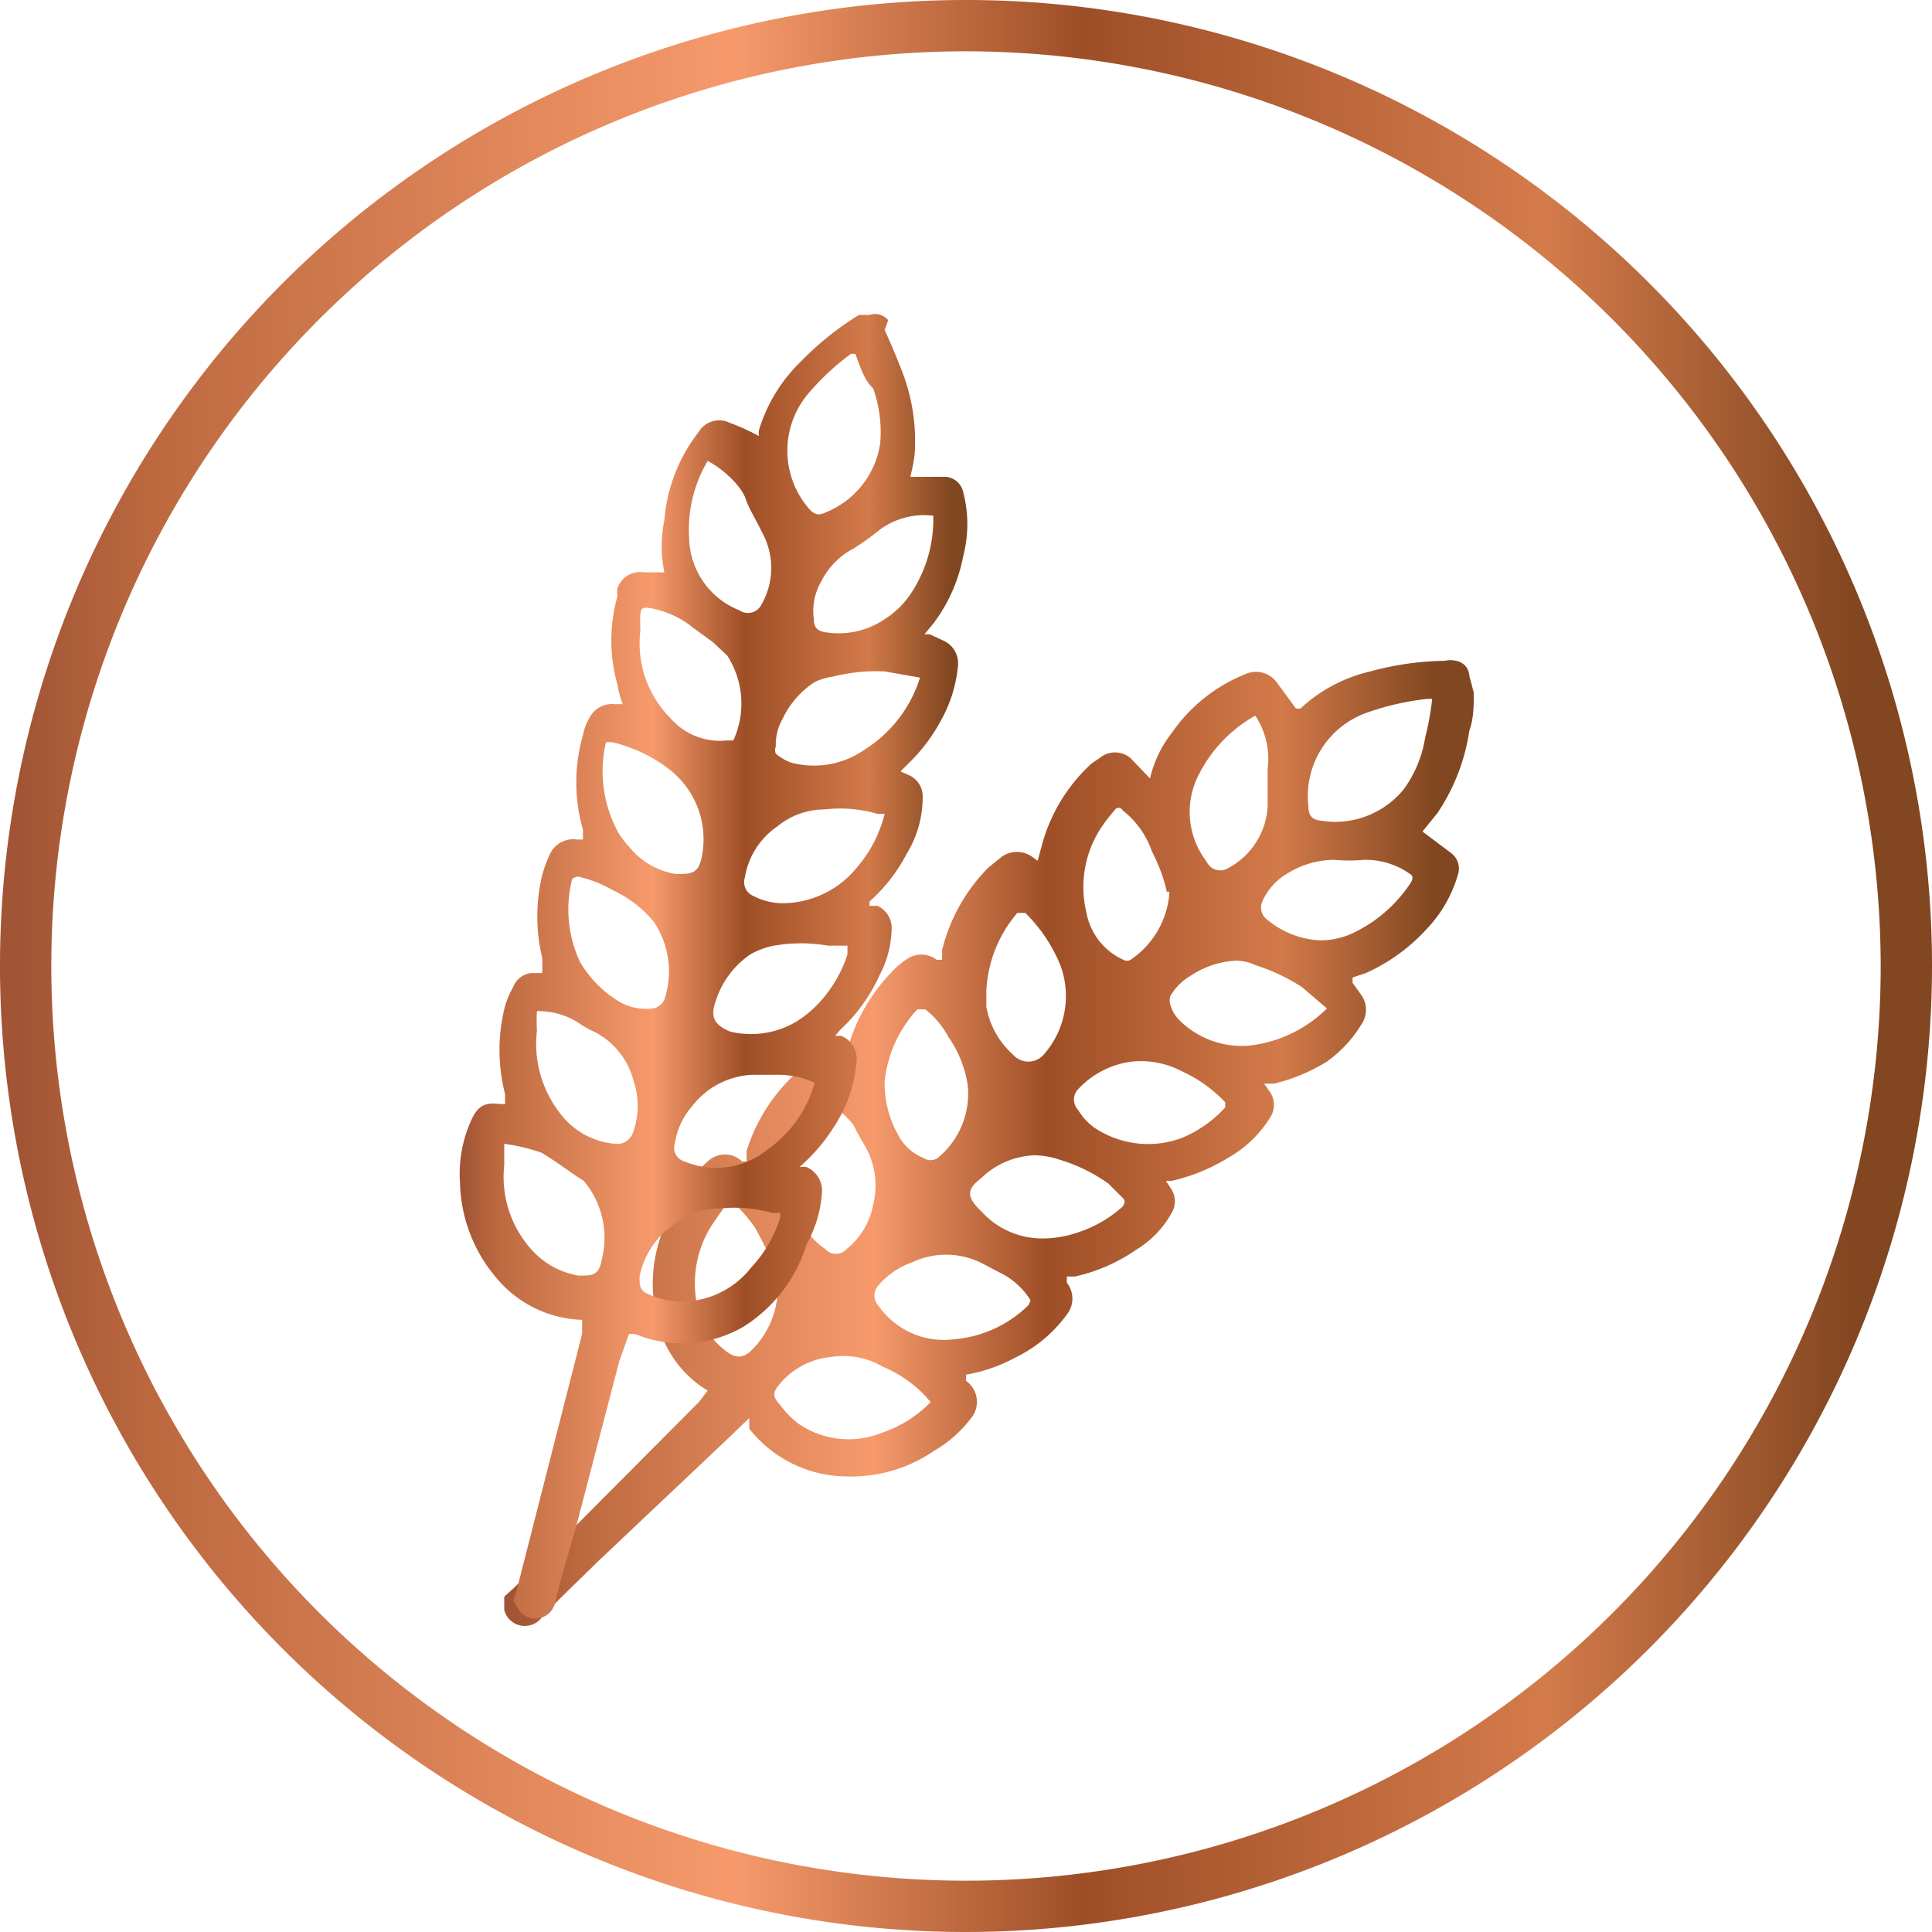 <svg xmlns="http://www.w3.org/2000/svg" xmlns:xlink="http://www.w3.org/1999/xlink" viewBox="0 0 21.84 21.84"><defs><style>.cls-1{fill:url(#linear-gradient);}.cls-2{fill:url(#linear-gradient-2);}.cls-3{fill:url(#linear-gradient-3);}</style><linearGradient id="linear-gradient" y1="10.92" x2="21.84" y2="10.92" gradientUnits="userSpaceOnUse"><stop offset="0.01" stop-color="#a15535"/><stop offset="0.08" stop-color="#bd6940"/><stop offset="0.38" stop-color="#f69a6c"/><stop offset="0.56" stop-color="#9e4e27"/><stop offset="0.8" stop-color="#d47b4b"/><stop offset="0.96" stop-color="#824620"/></linearGradient><linearGradient id="linear-gradient-2" x1="5.7" y1="12.9" x2="16.66" y2="12.9" gradientUnits="userSpaceOnUse"><stop offset="0.01" stop-color="#a15535"/><stop offset="0.08" stop-color="#bd6940"/><stop offset="0.38" stop-color="#f69a6c"/><stop offset="0.56" stop-color="#9e4e26"/><stop offset="0.8" stop-color="#d37a4a"/><stop offset="0.96" stop-color="#814720"/></linearGradient><linearGradient id="linear-gradient-3" x1="5.17" y1="10.88" x2="10.97" y2="10.88" xlink:href="#linear-gradient-2"/></defs><g id="Layer_2" data-name="Layer 2"><g id="Copper_Foiling" data-name="Copper Foiling"><path class="cls-1" d="M10.92,21.84A10.92,10.92,0,1,1,21.84,10.92,10.93,10.93,0,0,1,10.92,21.84Zm0-21.26A10.34,10.34,0,1,0,21.26,10.92,10.35,10.35,0,0,0,10.92.58Z"/><path class="cls-2" d="M16.66,7.83c0,.15,0,.29-.05.43a2.26,2.26,0,0,1-.36.93l-.17.21.32.24a.22.22,0,0,1,.08.25,1.49,1.49,0,0,1-.36.62,2.08,2.08,0,0,1-.68.49l-.15.05,0,.06.1.14a.29.29,0,0,1,0,.33A1.42,1.42,0,0,1,15,12a2,2,0,0,1-.6.25l-.11,0,.07.1a.26.26,0,0,1,0,.28,1.32,1.32,0,0,1-.48.46,2.1,2.1,0,0,1-.64.26h-.06l.06.09a.26.26,0,0,1,0,.28,1.12,1.12,0,0,1-.4.41,1.93,1.93,0,0,1-.69.3l-.09,0,0,.07a.29.29,0,0,1,0,.36,1.56,1.56,0,0,1-.59.49,1.8,1.8,0,0,1-.55.19l0,.07A.29.29,0,0,1,11,16a1.41,1.41,0,0,1-.44.4,1.66,1.66,0,0,1-1,.29,1.41,1.41,0,0,1-1.09-.54l0-.06s0,0,0-.06l-.26.25L6.75,17.66c-.21.21-.43.41-.63.63a.24.24,0,0,1-.42-.09v-.15l.12-.11L7.9,15.85,8,15.72l0,0a1.24,1.24,0,0,1-.58-.84,1.65,1.65,0,0,1,.18-1.19A1.47,1.47,0,0,1,8,13.13a.28.28,0,0,1,.39,0l.05,0,0-.12A2,2,0,0,1,9,12.13L9.2,12a.24.24,0,0,1,.28,0l.11,0a1.36,1.36,0,0,0,0-.17,2,2,0,0,1,.47-.82.93.93,0,0,1,.18-.16.29.29,0,0,1,.35,0l.06,0,0-.11a2,2,0,0,1,.52-.93l.16-.13a.3.3,0,0,1,.33,0l.07.05.06-.22a1.94,1.94,0,0,1,.55-.88l.09-.06a.27.27,0,0,1,.35,0L13,8.8a1.32,1.32,0,0,1,.25-.52,1.84,1.84,0,0,1,.83-.66.29.29,0,0,1,.35.09l.22.3.05,0a1.73,1.73,0,0,1,.79-.42,3.34,3.34,0,0,1,.84-.12.29.29,0,0,1,.13,0,.18.18,0,0,1,.15.17s0,0,0,0Zm-.47.07h-.05a3,3,0,0,0-.67.15,1,1,0,0,0-.68,1.06c0,.12.05.16.16.17a1,1,0,0,0,.92-.36,1.35,1.35,0,0,0,.24-.58A3.11,3.11,0,0,0,16.19,7.9Zm-3,2.18a1.89,1.89,0,0,0-.06-.21,2.72,2.72,0,0,0-.11-.25,1,1,0,0,0-.33-.46.05.05,0,0,0-.09,0,1.58,1.58,0,0,0-.12.15,1.22,1.22,0,0,0-.2,1,.73.73,0,0,0,.42.54.08.08,0,0,0,.08,0A1,1,0,0,0,13.22,10.08ZM15,11.4l-.28-.24a2.14,2.14,0,0,0-.53-.25.5.5,0,0,0-.21-.05,1,1,0,0,0-.52.17.63.63,0,0,0-.23.23.17.17,0,0,0,0,.1.42.42,0,0,0,.09.16,1,1,0,0,0,.8.3A1.48,1.48,0,0,0,15,11.4Zm-5.65,1-.13.18a1.28,1.28,0,0,0-.26.92.86.86,0,0,0,.37.62.16.16,0,0,0,.24,0,.84.84,0,0,0,.3-.5.9.9,0,0,0-.1-.68,2.39,2.39,0,0,1-.12-.22A1,1,0,0,0,9.33,12.45Zm2.3,2.3a.84.84,0,0,0-.34-.31l-.23-.12a.9.9,0,0,0-.77,0,.89.89,0,0,0-.38.26.17.17,0,0,0,0,.23.9.9,0,0,0,.85.38A1.36,1.36,0,0,0,11.63,14.75ZM11.8,14a1.23,1.23,0,0,0,.39-.07,1.4,1.4,0,0,0,.5-.29s.05-.06,0-.1l-.16-.16a1.88,1.88,0,0,0-.55-.27.93.93,0,0,0-.29-.05.91.91,0,0,0-.6.26c-.16.12-.17.21,0,.37A.93.93,0,0,0,11.8,14ZM10,12.23a1.2,1.2,0,0,0,.17.63.55.55,0,0,0,.27.23.14.14,0,0,0,.16,0,.94.94,0,0,0,.34-.82,1.3,1.3,0,0,0-.22-.55,1,1,0,0,0-.26-.31s-.06,0-.09,0A1.41,1.41,0,0,0,10,12.23ZM8.25,13.56h0l-.17.24a1.23,1.23,0,0,0-.19,1,.85.85,0,0,0,.3.46c.12.1.21.1.31,0a1,1,0,0,0,.28-.87,4.16,4.16,0,0,0-.25-.52A1.73,1.73,0,0,0,8.25,13.56Zm2.27,2.29-.06-.07a1.42,1.42,0,0,0-.48-.33.88.88,0,0,0-.59-.11.86.86,0,0,0-.58.31c-.07.08-.08.14,0,.22a1.1,1.1,0,0,0,.21.22,1,1,0,0,0,.94.11A1.39,1.39,0,0,0,10.52,15.85Zm.63-4.65c0,.05,0,.11,0,.18a.94.94,0,0,0,.3.54.23.23,0,0,0,.35,0,1,1,0,0,0,.19-1,1.75,1.75,0,0,0-.4-.6s-.06,0-.09,0A1.46,1.46,0,0,0,11.15,11.2Zm2.7,1.32,0-.06a1.57,1.57,0,0,0-.49-.35,1,1,0,0,0-.56-.11,1,1,0,0,0-.61.31.17.17,0,0,0,0,.24.64.64,0,0,0,.25.24,1.09,1.09,0,0,0,.93.07A1.41,1.41,0,0,0,13.85,12.52Zm1.07-1.89a.86.86,0,0,0,.39-.09,1.6,1.6,0,0,0,.63-.55s.06-.08,0-.11a.87.87,0,0,0-.52-.16,2,2,0,0,1-.34,0,1,1,0,0,0-.52.15.69.69,0,0,0-.29.32.17.17,0,0,0,.06.21A1,1,0,0,0,14.92,10.63Zm-.73-2.54a1.58,1.58,0,0,0-.63.65.92.92,0,0,0,.08,1,.17.17,0,0,0,.25.07.84.84,0,0,0,.44-.7c0-.14,0-.28,0-.42A.88.88,0,0,0,14.19,8.09Z"/><path class="cls-3" d="M10,3.73c.06.13.12.27.17.4a2.19,2.19,0,0,1,.17,1,2,2,0,0,1-.05.26l.4,0a.22.22,0,0,1,.2.18,1.42,1.42,0,0,1,0,.71,1.84,1.84,0,0,1-.34.77l-.1.12.06,0,.15.07a.28.28,0,0,1,.17.28,1.55,1.55,0,0,1-.18.6,2,2,0,0,1-.39.52l-.08.08.11.05a.26.26,0,0,1,.14.24,1.21,1.21,0,0,1-.18.64,1.87,1.87,0,0,1-.42.54l0,.05.09,0a.28.28,0,0,1,.16.24,1.18,1.18,0,0,1-.14.55,1.9,1.9,0,0,1-.44.61l-.06.07.07,0a.28.28,0,0,1,.17.31,1.57,1.57,0,0,1-.26.73,2,2,0,0,1-.38.44l.07,0a.29.29,0,0,1,.18.31,1.35,1.35,0,0,1-.17.56A1.68,1.68,0,0,1,8.4,15a1.38,1.38,0,0,1-1.22.08l0,0-.07,0L7,15.39l-.48,1.84c-.08.29-.17.57-.24.86a.23.23,0,0,1-.4.13l-.08-.13a.88.88,0,0,0,.05-.15l.73-2.86c0-.05,0-.1,0-.16h0a1.31,1.31,0,0,1-.93-.43,1.72,1.72,0,0,1-.45-1.12,1.46,1.46,0,0,1,.12-.69c.08-.19.17-.22.33-.2h.06l0-.11a2,2,0,0,1,0-1,1,1,0,0,1,.09-.21A.25.25,0,0,1,6,11h.13l0-.17a2,2,0,0,1,0-.94,1.43,1.43,0,0,1,.08-.22.29.29,0,0,1,.31-.18h.07l0-.11a1.94,1.94,0,0,1,0-1.07.62.62,0,0,1,.07-.19.29.29,0,0,1,.29-.16h.09a1,1,0,0,1-.06-.22,1.84,1.84,0,0,1,0-1,.36.36,0,0,1,0-.09.27.27,0,0,1,.3-.18l.23,0a1.48,1.48,0,0,1,0-.59,1.87,1.87,0,0,1,.39-1,.27.27,0,0,1,.35-.1,2.41,2.41,0,0,1,.33.15.19.19,0,0,1,0-.07,1.81,1.81,0,0,1,.47-.77,3.41,3.41,0,0,1,.66-.53l.12,0a.19.19,0,0,1,.21.06l0,0ZM9.67,4l-.05,0a2.77,2.77,0,0,0-.5.47,1,1,0,0,0,0,1.25c.07.09.12.12.22.07a1,1,0,0,0,.61-.78,1.46,1.46,0,0,0-.08-.62C9.78,4.31,9.73,4.17,9.67,4ZM8.22,7.41l-.16-.15L7.84,7.1a1.06,1.06,0,0,0-.52-.23c-.05,0-.07,0-.08.06a1.23,1.23,0,0,0,0,.19,1.2,1.2,0,0,0,.34,1,.74.74,0,0,0,.64.25s.06,0,.07,0A1,1,0,0,0,8.22,7.41Zm2.18.25L10,7.59a2,2,0,0,0-.59.06.66.66,0,0,0-.2.06,1,1,0,0,0-.36.41.59.59,0,0,0-.08.32.1.1,0,0,0,0,.08.59.59,0,0,0,.17.1,1,1,0,0,0,.84-.15A1.48,1.48,0,0,0,10.4,7.66ZM6.07,11.43a1.66,1.66,0,0,0,0,.22,1.27,1.27,0,0,0,.25.92.87.87,0,0,0,.63.36.19.19,0,0,0,.21-.14.89.89,0,0,0,0-.58.86.86,0,0,0-.43-.54,1.43,1.43,0,0,1-.21-.12A.85.85,0,0,0,6.07,11.43Zm3.14.81a1,1,0,0,0-.45-.09H8.5a.91.91,0,0,0-.68.36.81.81,0,0,0-.19.41.16.16,0,0,0,.11.21A.92.92,0,0,0,8.67,13,1.38,1.38,0,0,0,9.21,12.24ZM9,11.55a1.25,1.25,0,0,0,.3-.26,1.46,1.46,0,0,0,.28-.5s0-.08,0-.1l-.22,0a1.8,1.8,0,0,0-.61,0,.88.88,0,0,0-.27.1,1,1,0,0,0-.39.53c-.07.19,0,.27.16.34A1,1,0,0,0,9,11.55Zm-2.44-.67a1.28,1.28,0,0,0,.47.46.61.61,0,0,0,.35.06.17.17,0,0,0,.13-.1,1,1,0,0,0-.12-.88,1.29,1.29,0,0,0-.47-.36,1.37,1.37,0,0,0-.38-.15s-.08,0-.08.06A1.39,1.39,0,0,0,6.56,10.88Zm-.86,2,0,0c0,.1,0,.2,0,.29a1.23,1.23,0,0,0,.35,1,.92.92,0,0,0,.49.25c.15,0,.23,0,.26-.17a1,1,0,0,0-.2-.9c-.16-.1-.31-.22-.48-.32A2.2,2.2,0,0,0,5.7,12.93Zm3.12.83-.09,0a1.67,1.67,0,0,0-.59-.05.88.88,0,0,0-.56.21.93.93,0,0,0-.35.56c0,.1,0,.16.1.2a1,1,0,0,0,.29.08,1,1,0,0,0,.87-.38A1.43,1.43,0,0,0,8.82,13.76ZM7,9.43s.06.09.11.14a.85.85,0,0,0,.53.31c.17,0,.25,0,.29-.18a1,1,0,0,0-.36-1,1.7,1.7,0,0,0-.65-.31s-.06,0-.07,0A1.44,1.44,0,0,0,7,9.43Zm3-.23-.08,0a1.53,1.53,0,0,0-.6-.05.84.84,0,0,0-.53.19.87.87,0,0,0-.37.58.17.17,0,0,0,.1.21.72.72,0,0,0,.35.08,1.09,1.09,0,0,0,.83-.42A1.45,1.45,0,0,0,10,9.2ZM10,7a1,1,0,0,0,.29-.28,1.52,1.52,0,0,0,.26-.8s0-.09,0-.09A.84.84,0,0,0,9.93,6a2.83,2.83,0,0,1-.28.2.85.85,0,0,0-.37.38A.66.66,0,0,0,9.2,7c0,.1.05.14.15.15A.93.93,0,0,0,10,7ZM8,5.21a1.52,1.52,0,0,0-.21.87.9.9,0,0,0,.57.82.17.17,0,0,0,.25-.07.83.83,0,0,0,0-.82c-.06-.13-.14-.25-.18-.37S8.22,5.33,8,5.21Z"/></g></g></svg>